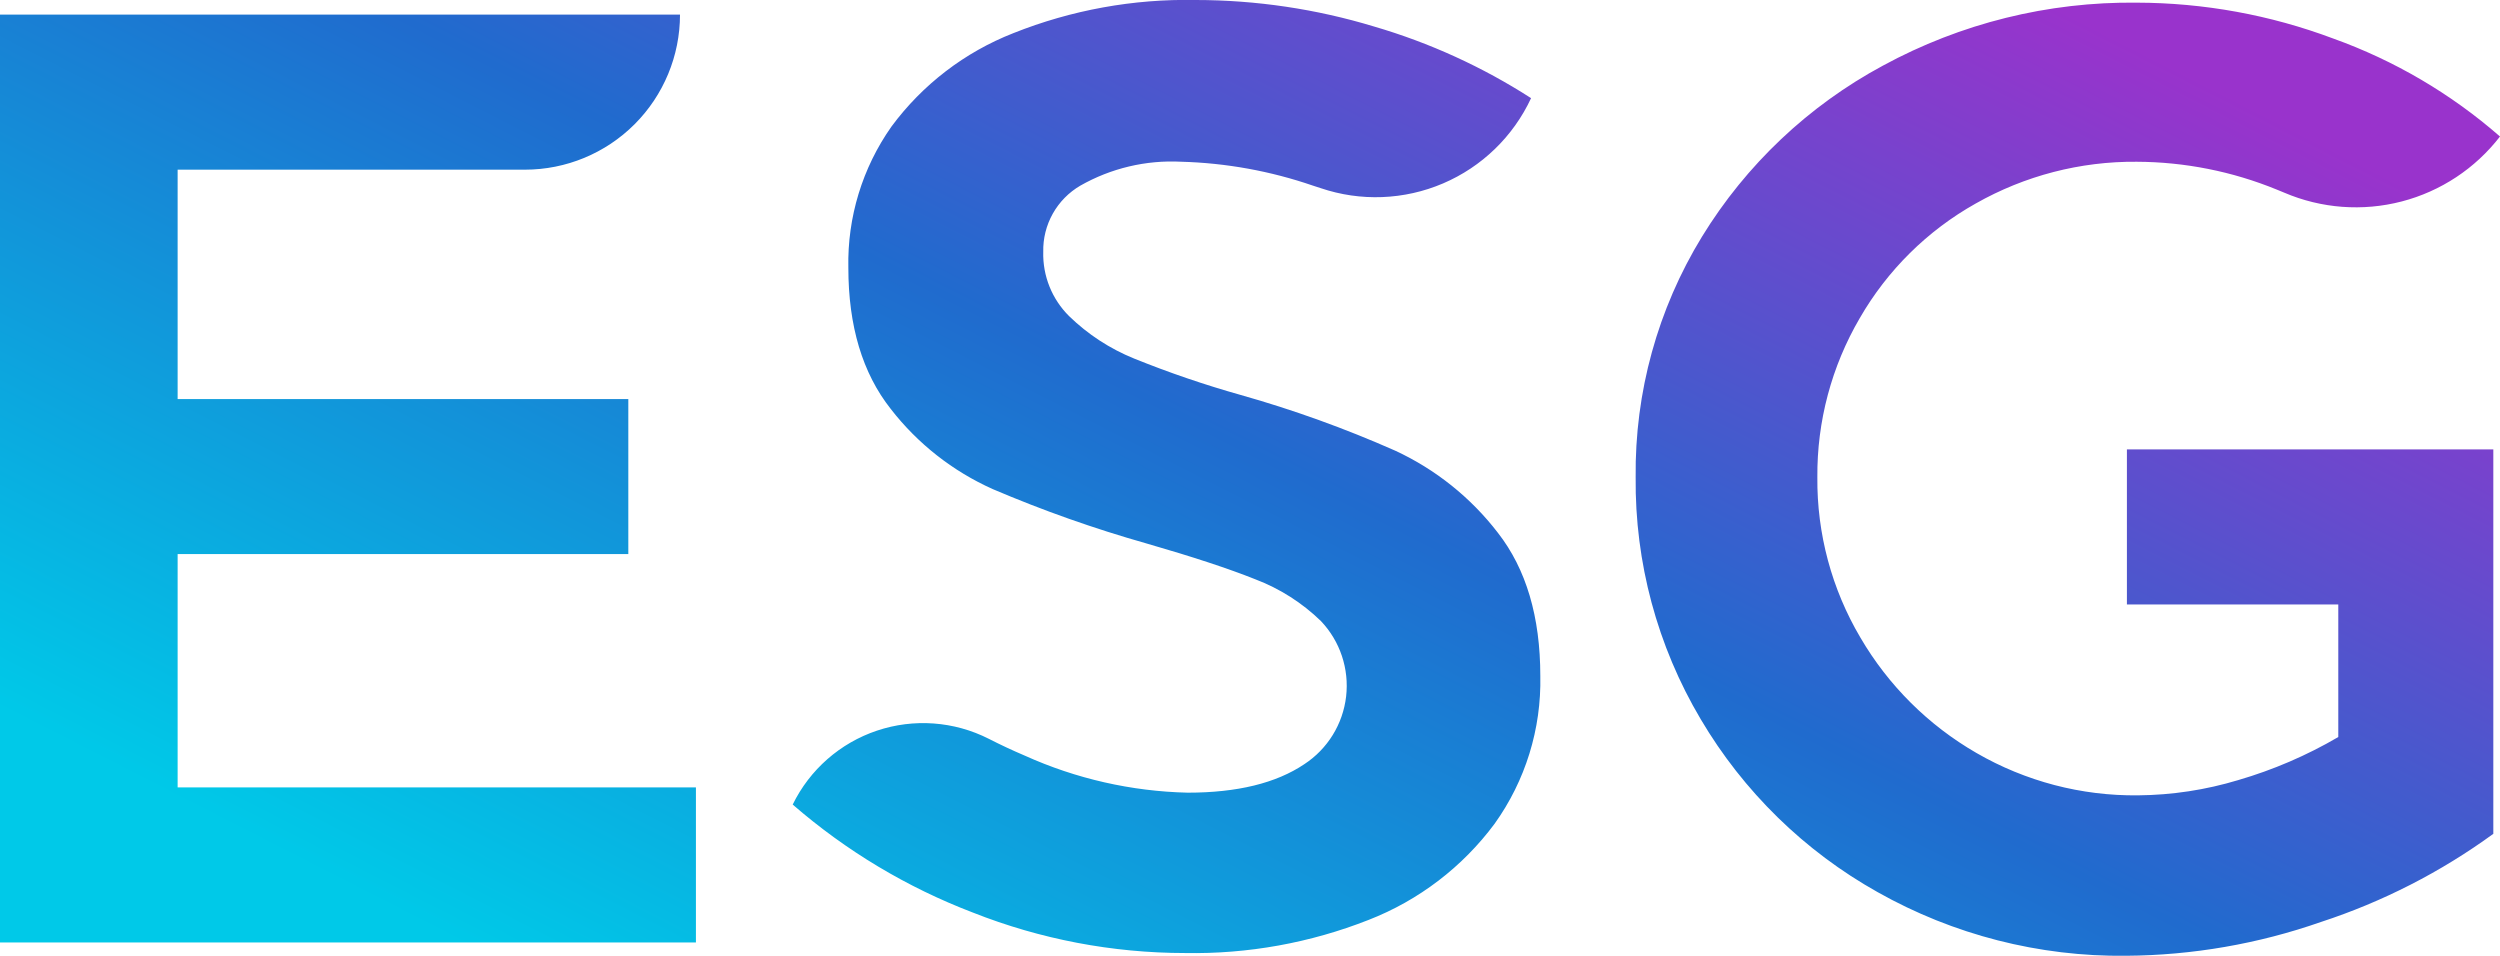 <svg id="Group_2719" data-name="Group 2719" xmlns="http://www.w3.org/2000/svg" xmlns:xlink="http://www.w3.org/1999/xlink" width="171.032" height="65.384" viewBox="0 0 171.032 65.384">
  <defs>
    <style>
      .cls-1 {
        fill: url(#linear-gradient);
      }

      .cls-2 {
        clip-path: url(#clip-path);
      }
    </style>
    <linearGradient id="linear-gradient" x1="0.052" y1="0.808" x2="0.933" y2="0.158" gradientUnits="objectBoundingBox">
      <stop offset="0" stop-color="#00c9e8"/>
      <stop offset="0.512" stop-color="#206bce"/>
      <stop offset="1" stop-color="#93c"/>
    </linearGradient>
    <clipPath id="clip-path">
      <path id="Path_7414" data-name="Path 7414" class="cls-1" d="M0,1V64.477H47.61V53.867H12.152V37.906H42.985V27.3H12.152V11.608H35.911A10.61,10.61,0,0,0,46.521,1ZM128.818,4.489a32.7,32.7,0,0,0-12.379,11.7A30.862,30.862,0,0,0,111.9,32.646,31.808,31.808,0,0,0,116.349,49.2a32.5,32.5,0,0,0,12.106,11.834,33.821,33.821,0,0,0,17,4.353,41.259,41.259,0,0,0,13.331-2.313,42.4,42.4,0,0,0,11.789-6.03v-26.3H145.508v10.61h14.461v9.068a30.4,30.4,0,0,1-6.847,2.947,24.465,24.465,0,0,1-6.847,1.043,21.6,21.6,0,0,1-11.063-2.9,21.819,21.819,0,0,1-7.936-7.891,21.175,21.175,0,0,1-2.946-10.973,21.248,21.248,0,0,1,2.9-10.881,21.025,21.025,0,0,1,7.936-7.845,21.939,21.939,0,0,1,11.017-2.856,25.569,25.569,0,0,1,9.567,1.9q.261.1.516.212a12.456,12.456,0,0,0,14.765-3.839A35.653,35.653,0,0,0,159.606,2.63,38.433,38.433,0,0,0,146.184.182a35.477,35.477,0,0,0-17.366,4.307M81.8,0A31.981,31.981,0,0,0,69.329,2.267a18.974,18.974,0,0,0-8.343,6.394,16.177,16.177,0,0,0-2.948,9.657q0,5.986,2.9,9.658a18.28,18.28,0,0,0,6.983,5.487,88.037,88.037,0,0,0,10.519,3.718q4.716,1.361,7.437,2.449a13.158,13.158,0,0,1,4.489,2.856,6.419,6.419,0,0,1-1.134,9.794q-2.9,1.95-7.98,1.949A28.721,28.721,0,0,1,70.1,51.691q-1.254-.533-2.457-1.149a9.931,9.931,0,0,0-13.412,4.5,41.221,41.221,0,0,0,12.333,7.391A39.513,39.513,0,0,0,81.072,65.2a32.645,32.645,0,0,0,12.56-2.267,19.6,19.6,0,0,0,8.615-6.574,16.746,16.746,0,0,0,3.13-10.112q0-6.075-2.9-9.794a18.844,18.844,0,0,0-7.028-5.622,79.682,79.682,0,0,0-10.565-3.809,70.542,70.542,0,0,1-7.3-2.494,13.81,13.81,0,0,1-4.443-2.9,5.971,5.971,0,0,1-1.769-4.4A5.116,5.116,0,0,1,73.908,12.7,12.641,12.641,0,0,1,80.8,11.064,30.266,30.266,0,0,1,89.824,12.7c.173.055.347.112.521.169a11.724,11.724,0,0,0,14.4-6.154A41.24,41.24,0,0,0,94,1.813,42.174,42.174,0,0,0,81.8,0Z"/>
    </clipPath>
  </defs>
  <g id="Group_2718" data-name="Group 2718" class="cls-2">
    <rect id="Rectangle_1123" data-name="Rectangle 1123" class="cls-1" width="171.032" height="65.384"/>
  </g>
</svg>
